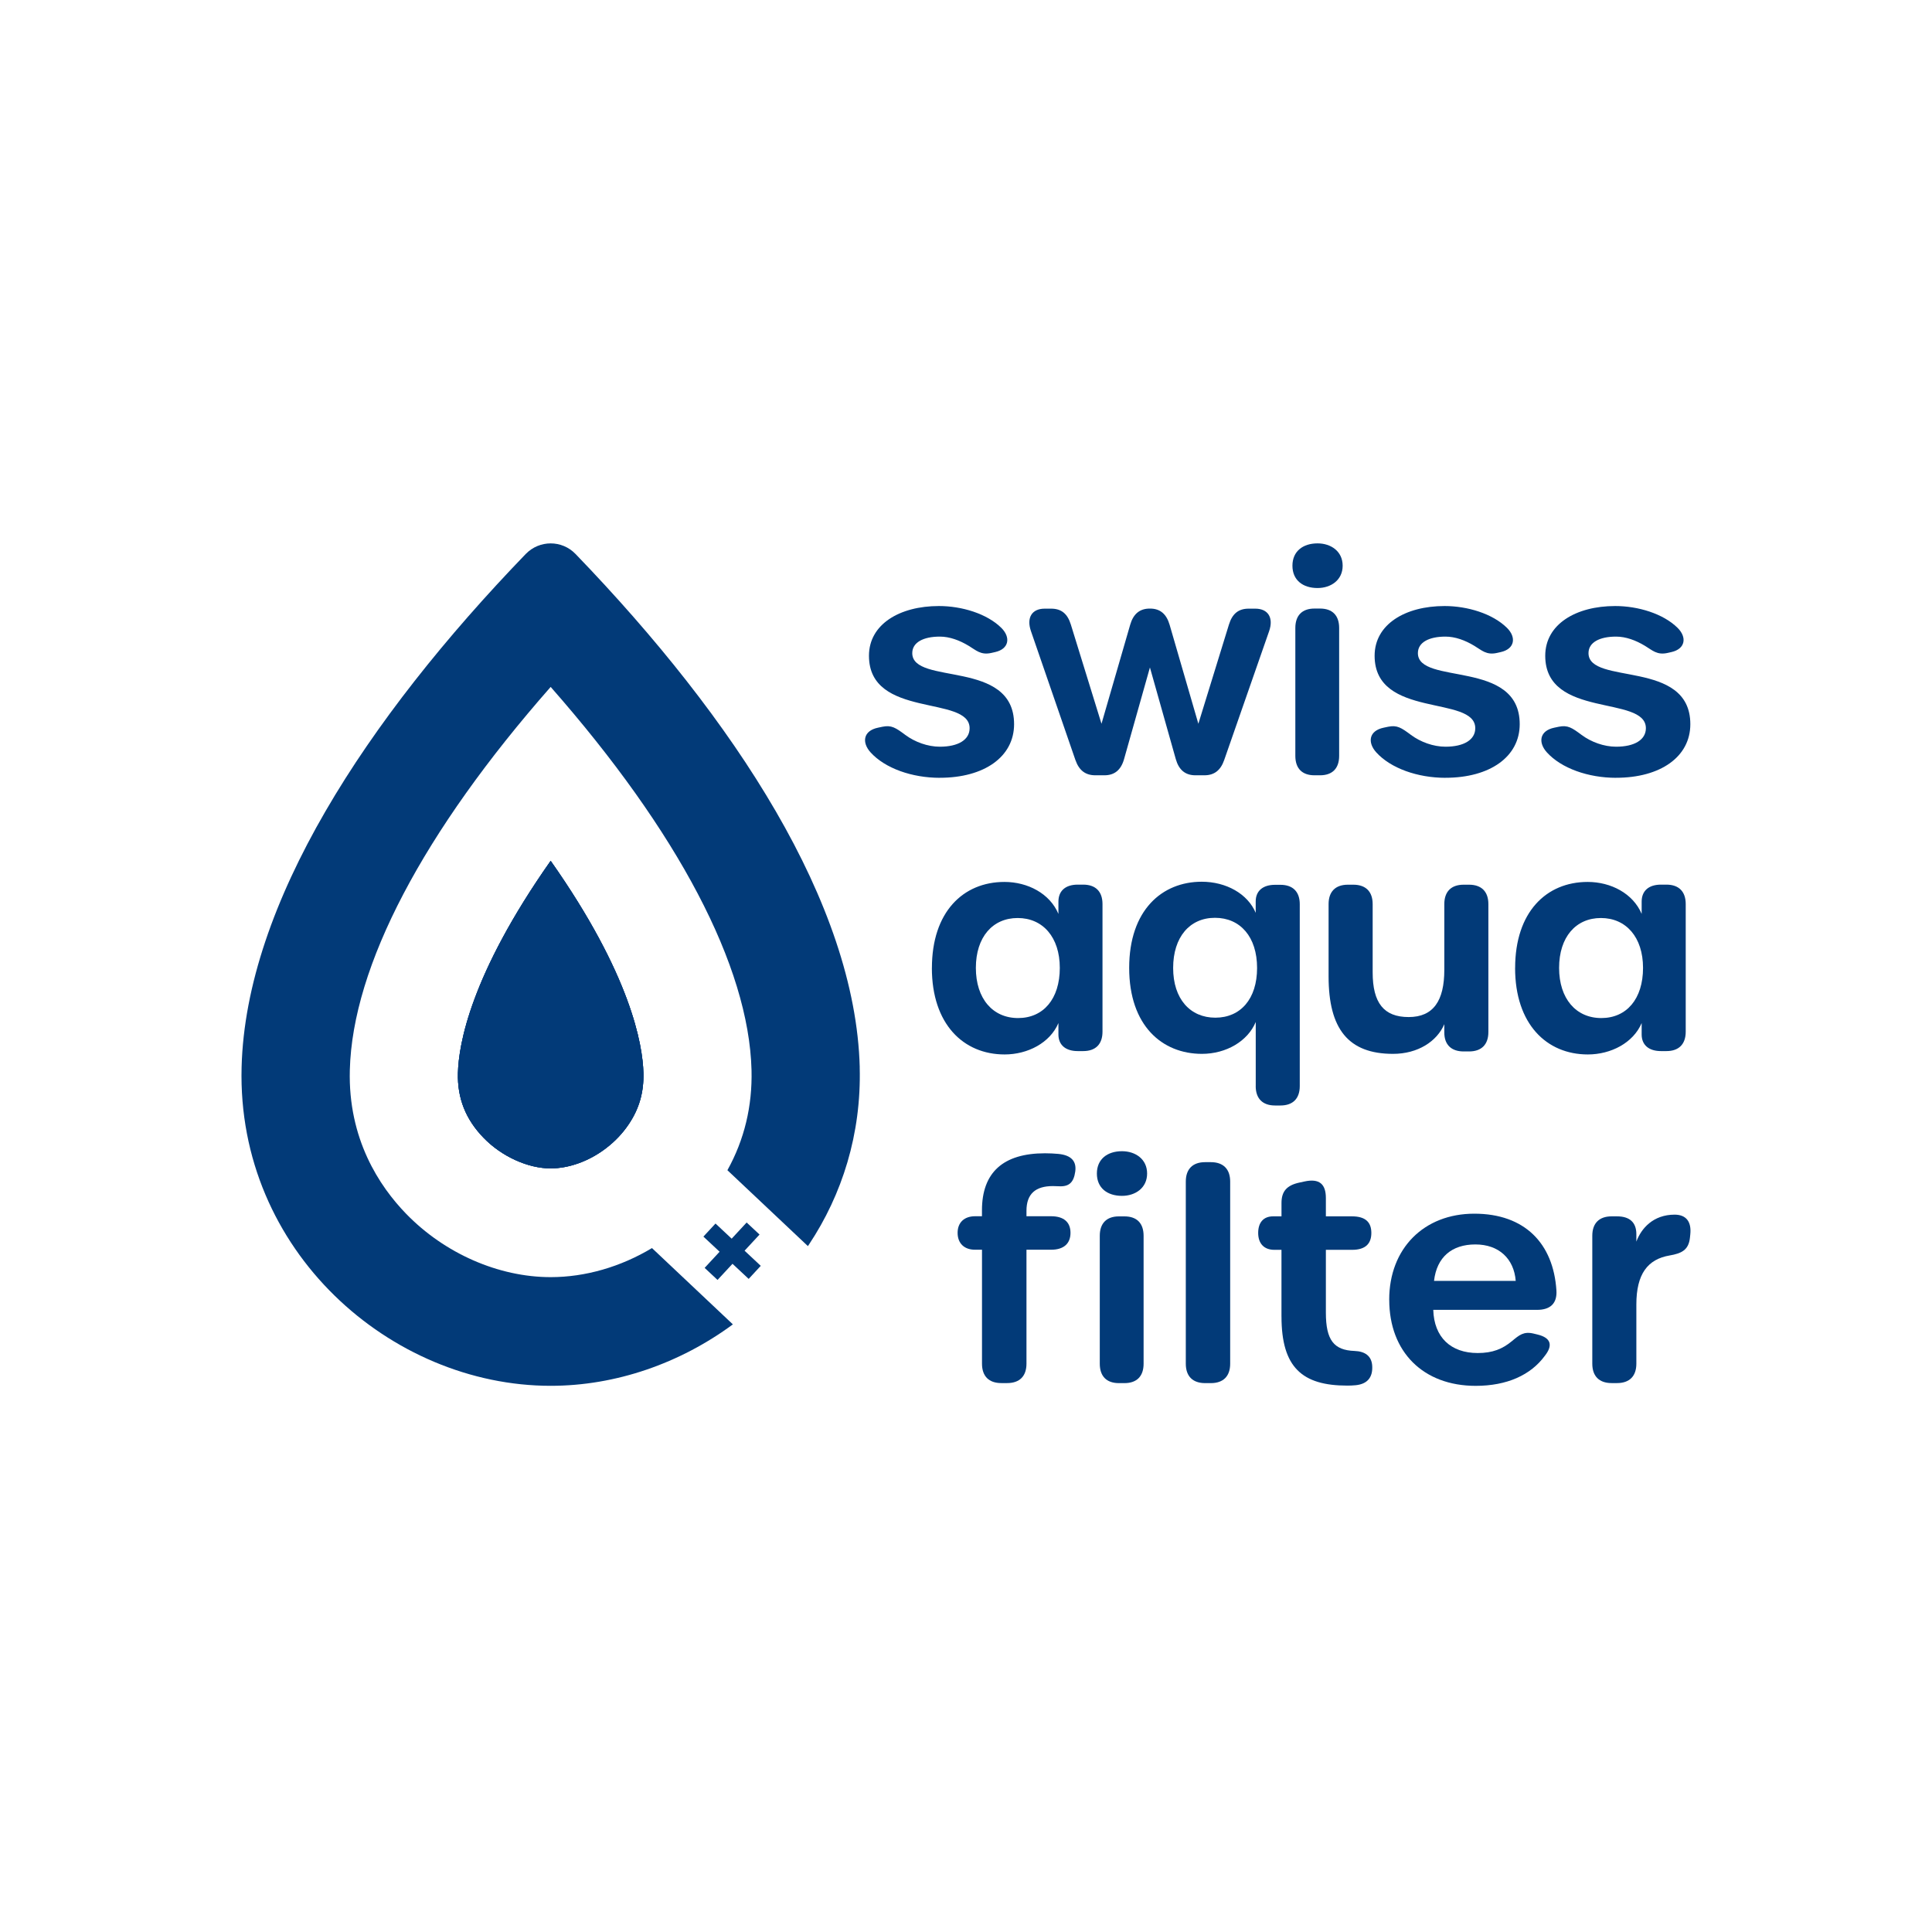 <svg width="160" height="160" viewBox="0 0 160 160" fill="none" xmlns="http://www.w3.org/2000/svg">
<g clip-path="url(#clip0_1316_2768)">
<path d="M45.604 71.292C38.967 80.725 37.987 86.495 37.924 88.853C37.867 90.942 38.562 92.702 40.049 94.228C41.533 95.767 43.715 96.763 45.607 96.763C47.114 96.763 48.766 96.168 50.134 95.135C50.914 94.548 51.569 93.858 52.094 93.071C52.948 91.786 53.327 90.441 53.287 88.856C53.225 86.506 52.245 80.728 45.607 71.295L45.604 71.292ZM45.604 71.292C38.967 80.725 37.987 86.495 37.924 88.853C37.867 90.942 38.562 92.702 40.049 94.228C41.533 95.767 43.715 96.763 45.607 96.763C47.114 96.763 48.766 96.168 50.134 95.135C50.914 94.548 51.569 93.858 52.094 93.071C52.948 91.786 53.327 90.441 53.287 88.856C53.225 86.506 52.245 80.728 45.607 71.295L45.604 71.292ZM45.604 71.292C38.967 80.725 37.987 86.495 37.924 88.853C37.867 90.942 38.562 92.702 40.049 94.228C41.533 95.767 43.715 96.763 45.607 96.763C47.114 96.763 48.766 96.168 50.134 95.135C50.914 94.548 51.569 93.858 52.094 93.071C52.948 91.786 53.327 90.441 53.287 88.856C53.225 86.506 52.245 80.728 45.607 71.295L45.604 71.292ZM71.2 88.386C70.844 74.85 60.871 59.576 47.667 45.882C46.539 44.708 44.673 44.708 43.536 45.882C30.326 59.576 20.356 74.85 20.008 88.386C19.612 103.603 32.366 114.767 45.604 114.767C51.003 114.767 56.316 112.904 60.694 109.679L53.994 103.36C51.399 104.917 48.476 105.767 45.604 105.767C41.288 105.767 36.816 103.804 33.631 100.518C31.418 98.237 28.82 94.325 28.971 88.618C29.19 80.013 35.055 68.883 45.604 56.888C56.153 68.885 62.016 80.015 62.238 88.618C62.312 91.603 61.645 94.385 60.241 96.912L66.907 103.197C66.938 103.151 66.97 103.102 67.001 103.057C69.736 98.938 71.34 93.927 71.197 88.389L71.2 88.386ZM37.924 88.853C37.867 90.942 38.562 92.702 40.049 94.228C41.533 95.767 43.715 96.763 45.607 96.763C47.114 96.763 48.766 96.168 50.134 95.135C50.914 94.548 51.569 93.858 52.094 93.071C52.948 91.786 53.327 90.441 53.287 88.856C53.225 86.506 52.245 80.728 45.607 71.295C38.969 80.728 37.99 86.498 37.927 88.856L37.924 88.853ZM45.604 71.292C38.967 80.725 37.987 86.495 37.924 88.853C37.867 90.942 38.562 92.702 40.049 94.228C41.533 95.767 43.715 96.763 45.607 96.763C47.114 96.763 48.766 96.168 50.134 95.135C50.914 94.548 51.569 93.858 52.094 93.071C52.948 91.786 53.327 90.441 53.287 88.856C53.225 86.506 52.245 80.728 45.607 71.295L45.604 71.292ZM45.604 71.292C38.967 80.725 37.987 86.495 37.924 88.853C37.867 90.942 38.562 92.702 40.049 94.228C41.533 95.767 43.715 96.763 45.607 96.763C47.114 96.763 48.766 96.168 50.134 95.135C50.914 94.548 51.569 93.858 52.094 93.071C52.948 91.786 53.327 90.441 53.287 88.856C53.225 86.506 52.245 80.728 45.607 71.295L45.604 71.292Z" fill="#023A78"/>
<path d="M53.284 88.853C53.324 90.441 52.945 91.784 52.091 93.069C51.569 93.856 50.914 94.545 50.131 95.132C48.764 96.165 47.111 96.76 45.604 96.76C43.715 96.76 41.533 95.767 40.049 94.228C38.565 92.702 37.867 90.942 37.924 88.853C37.987 86.495 38.967 80.725 45.604 71.292C52.242 80.722 53.222 86.503 53.284 88.853Z" fill="#023A78"/>
<path d="M53.284 88.853C53.324 90.441 52.945 91.784 52.091 93.069C51.569 93.856 50.914 94.545 50.131 95.132C48.764 96.165 47.111 96.76 45.604 96.76C43.715 96.76 41.533 95.767 40.049 94.228C38.565 92.702 37.867 90.942 37.924 88.853C37.987 86.495 38.967 80.725 45.604 71.292C52.242 80.722 53.222 86.503 53.284 88.853Z" fill="#023A78"/>
<path d="M58.253 102.41L59.255 101.328L60.594 102.581L61.834 101.242L62.902 102.241L61.663 103.577L63.002 104.831L62.002 105.913L60.663 104.662L59.423 105.999L58.355 105L59.594 103.663L58.253 102.41Z" fill="#023A78"/>
<path d="M82.925 114.541C81.894 114.541 81.325 113.972 81.325 112.933V103.497H80.746C79.86 103.497 79.305 102.971 79.305 102.098C79.305 101.225 79.877 100.724 80.746 100.724H81.322V100.232C81.322 97.095 83.082 95.51 86.54 95.51C86.894 95.51 87.29 95.527 87.646 95.561C88.737 95.667 89.167 96.185 89.047 97.029C88.922 97.905 88.552 98.269 87.76 98.243C87.54 98.237 87.392 98.226 87.196 98.226C85.746 98.226 85.008 98.878 85.008 100.272V100.724H87.053C88.085 100.724 88.654 101.205 88.654 102.098C88.654 102.991 88.087 103.497 87.053 103.497H85.008V112.933C85.008 113.969 84.441 114.541 83.407 114.541H82.92H82.925Z" fill="#023A78"/>
<path d="M90.839 97.187C90.839 95.99 91.711 95.338 92.919 95.338C94.024 95.338 94.999 95.99 94.999 97.187C94.999 98.383 94.021 99.036 92.919 99.036C91.711 99.036 90.839 98.392 90.839 97.187ZM91.079 112.936V102.344C91.079 101.308 91.64 100.736 92.66 100.736H93.127C94.147 100.736 94.708 101.305 94.708 102.344V112.936C94.708 113.972 94.147 114.544 93.127 114.544H92.66C91.64 114.544 91.079 113.975 91.079 112.936Z" fill="#023A78"/>
<path d="M98.203 112.936V97.854C98.203 96.818 98.77 96.245 99.804 96.245H100.277C101.308 96.245 101.878 96.818 101.878 97.854V112.936C101.878 113.972 101.311 114.544 100.277 114.544H99.804C98.773 114.544 98.203 113.975 98.203 112.936Z" fill="#023A78"/>
<path d="M106.126 109.038V103.506H105.539C104.676 103.506 104.197 102.976 104.197 102.106C104.197 101.236 104.644 100.733 105.428 100.733H106.128V99.622C106.128 98.658 106.573 98.157 107.618 97.934L108.043 97.842C109.271 97.579 109.803 98.065 109.803 99.216V100.733H111.968C113.079 100.733 113.569 101.216 113.569 102.106C113.569 102.996 113.082 103.506 111.968 103.506H109.803V108.706C109.803 110.987 110.467 111.817 112.173 111.88C113.039 111.911 113.595 112.292 113.641 113.122C113.692 114.026 113.279 114.619 112.265 114.719C112.028 114.742 111.792 114.75 111.575 114.75C107.843 114.75 106.128 113.245 106.128 109.038H106.126Z" fill="#023A78"/>
<path d="M115.048 107.638C115.048 103.391 117.922 100.512 122.096 100.512C126.269 100.512 128.645 102.974 128.896 106.869C128.964 107.936 128.397 108.477 127.295 108.477H118.697C118.763 110.741 120.139 112.052 122.375 112.052C123.617 112.052 124.432 111.714 125.215 111.064C125.813 110.569 126.181 110.24 127.013 110.443L127.343 110.523C128.44 110.792 128.625 111.408 127.936 112.283C126.77 113.877 124.799 114.77 122.21 114.77C117.877 114.77 115.051 111.971 115.051 107.641L115.048 107.638ZM125.526 106.079C125.38 104.236 124.13 103.059 122.184 103.059C120.238 103.059 118.985 104.107 118.76 106.079H125.526Z" fill="#023A78"/>
<path d="M139.98 102.252L139.952 102.519C139.84 103.514 139.271 103.801 138.274 103.972C136.456 104.281 135.516 105.501 135.516 108.031V112.933C135.516 113.969 134.949 114.541 133.915 114.541H133.468C132.437 114.541 131.867 113.972 131.867 112.933V102.341C131.867 101.305 132.434 100.733 133.468 100.733H133.915C134.946 100.733 135.516 101.219 135.516 102.212V102.825C135.918 101.737 136.906 100.592 138.687 100.592C139.667 100.592 140.097 101.208 139.98 102.249V102.252Z" fill="#023A78"/>
<path d="M77.829 64.415C75.525 64.415 73.294 63.628 72.1 62.312C71.36 61.496 71.474 60.52 72.716 60.263L73.086 60.185C73.827 60.034 74.177 60.268 74.972 60.861C75.764 61.45 76.826 61.839 77.832 61.839C79.365 61.839 80.299 61.261 80.299 60.308C80.299 57.538 71.964 59.544 71.964 54.307C71.964 51.7 74.502 50.189 77.758 50.189C79.652 50.189 81.732 50.818 82.923 51.995C83.717 52.779 83.569 53.74 82.418 54.001L82.105 54.072C81.216 54.273 80.837 53.849 80.216 53.48C79.467 53.028 78.647 52.721 77.829 52.721C76.465 52.721 75.55 53.202 75.55 54.087C75.55 56.791 83.982 54.55 83.982 59.974C83.982 62.672 81.513 64.412 77.835 64.412L77.829 64.415Z" fill="#023A78"/>
<path d="M89.062 62.944L85.378 52.264C84.994 51.147 85.464 50.406 86.515 50.406H87.048C87.891 50.406 88.404 50.818 88.683 51.723L91.221 59.939L93.597 51.74C93.853 50.85 94.38 50.4 95.215 50.4H95.246C96.081 50.4 96.602 50.853 96.862 51.74L99.243 59.939L101.776 51.723C102.055 50.821 102.567 50.406 103.411 50.406H103.958C105.023 50.406 105.487 51.167 105.103 52.272L101.382 62.944C101.083 63.803 100.553 64.206 99.742 64.206H99.001C98.158 64.206 97.628 63.76 97.374 62.867L95.232 55.277L93.09 62.867C92.836 63.763 92.306 64.206 91.463 64.206H90.714C89.899 64.206 89.364 63.808 89.064 62.944H89.062Z" fill="#023A78"/>
<path d="M107.034 46.849C107.034 45.653 107.906 45 109.114 45C110.219 45 111.193 45.653 111.193 46.849C111.193 48.045 110.216 48.698 109.114 48.698C107.906 48.698 107.034 48.054 107.034 46.849ZM107.274 62.598V52.006C107.274 50.97 107.835 50.398 108.855 50.398H109.322C110.342 50.398 110.903 50.967 110.903 52.006V62.598C110.903 63.634 110.342 64.206 109.322 64.206H108.855C107.835 64.206 107.274 63.637 107.274 62.598Z" fill="#023A78"/>
<path d="M119.708 64.415C117.404 64.415 115.173 63.628 113.98 62.312C113.239 61.496 113.353 60.52 114.592 60.263L114.962 60.185C115.703 60.034 116.053 60.268 116.848 60.861C117.64 61.45 118.703 61.839 119.708 61.839C121.241 61.839 122.175 61.261 122.175 60.308C122.175 57.538 113.84 59.544 113.84 54.307C113.84 51.7 116.378 50.189 119.634 50.189C121.526 50.189 123.608 50.818 124.799 51.995C125.594 52.779 125.446 53.74 124.292 54.001L123.979 54.072C123.09 54.273 122.711 53.849 122.09 53.48C121.341 53.028 120.52 52.721 119.703 52.721C118.338 52.721 117.424 53.202 117.424 54.087C117.424 56.791 125.856 54.55 125.856 59.974C125.856 62.672 123.386 64.412 119.708 64.412V64.415Z" fill="#023A78"/>
<path d="M133.838 64.415C131.533 64.415 129.303 63.628 128.109 62.312C127.369 61.496 127.483 60.52 128.722 60.263L129.092 60.185C129.833 60.034 130.183 60.268 130.978 60.861C131.77 61.45 132.832 61.839 133.838 61.839C135.371 61.839 136.305 61.261 136.305 60.308C136.305 57.538 127.97 59.544 127.97 54.307C127.97 51.7 130.508 50.189 133.764 50.189C135.658 50.189 137.738 50.818 138.929 51.995C139.724 52.779 139.575 53.74 138.422 54.001L138.108 54.072C137.219 54.273 136.841 53.849 136.22 53.48C135.47 53.028 134.65 52.721 133.832 52.721C132.468 52.721 131.553 53.202 131.553 54.087C131.553 56.791 139.986 54.55 139.986 59.974C139.986 62.672 137.516 64.412 133.838 64.412V64.415Z" fill="#023A78"/>
<path d="M77.177 80.164C77.177 75.528 79.758 73.038 83.185 73.038C85.108 73.038 86.942 73.994 87.654 75.685V74.669C87.654 73.776 88.238 73.261 89.255 73.261H89.703C90.734 73.261 91.304 73.831 91.304 74.87V85.439C91.304 86.475 90.737 87.047 89.703 87.047H89.255C88.247 87.047 87.654 86.54 87.654 85.671V84.726C86.956 86.369 85.108 87.325 83.199 87.325C79.778 87.325 77.174 84.806 77.174 80.164H77.177ZM87.768 80.156C87.768 77.611 86.358 76.026 84.281 76.026C82.205 76.026 80.817 77.603 80.817 80.156C80.817 82.708 82.219 84.311 84.313 84.311C86.407 84.311 87.768 82.726 87.768 80.156Z" fill="#023A78"/>
<path d="M103.995 89.943V84.637C103.331 86.231 101.545 87.276 99.539 87.276C96.24 87.276 93.514 84.938 93.514 80.156C93.514 75.373 96.232 73.021 99.522 73.021C101.542 73.021 103.328 74.017 103.992 75.597V74.652C103.992 73.782 104.584 73.276 105.593 73.276H106.04C107.071 73.276 107.641 73.848 107.641 74.884V89.943C107.641 90.979 107.074 91.552 106.04 91.552H105.593C104.562 91.552 103.992 90.979 103.992 89.943H103.995ZM104.106 80.164C104.106 77.58 102.71 76.009 100.619 76.009C98.528 76.009 97.155 77.603 97.155 80.164C97.155 82.726 98.565 84.28 100.65 84.28C102.736 84.28 104.106 82.726 104.106 80.164Z" fill="#023A78"/>
<path d="M123.261 74.875V85.467C123.261 86.503 122.694 87.076 121.66 87.076H121.213C120.181 87.076 119.612 86.506 119.612 85.516V84.818C119.005 86.237 117.432 87.276 115.364 87.276C111.672 87.276 110.028 85.224 110.028 80.862V74.875C110.028 73.839 110.595 73.267 111.629 73.267H112.077C113.108 73.267 113.678 73.839 113.678 74.875V80.525C113.678 83.06 114.606 84.228 116.66 84.228C118.714 84.228 119.612 82.866 119.612 80.316V74.875C119.612 73.839 120.178 73.267 121.213 73.267H121.66C122.691 73.267 123.261 73.839 123.261 74.875Z" fill="#023A78"/>
<path d="M125.477 80.164C125.477 75.528 128.058 73.038 131.485 73.038C133.408 73.038 135.242 73.994 135.955 75.685V74.669C135.955 73.776 136.539 73.261 137.556 73.261H138.003C139.034 73.261 139.604 73.831 139.604 74.87V85.439C139.604 86.475 139.037 87.047 138.003 87.047H137.556C136.547 87.047 135.955 86.54 135.955 85.671V84.726C135.257 86.369 133.408 87.325 131.499 87.325C128.078 87.325 125.474 84.806 125.474 80.164H125.477ZM136.069 80.156C136.069 77.611 134.658 76.026 132.582 76.026C130.505 76.026 129.118 77.603 129.118 80.156C129.118 82.708 130.519 84.311 132.613 84.311C134.707 84.311 136.069 82.726 136.069 80.156Z" fill="#023A78"/>
</g>
<defs>
<clipPath id="clip0_1316_2768">
<rect width="120" height="69.767" fill="white" transform="translate(20 45)"/>
</clipPath>
</defs>
</svg>
